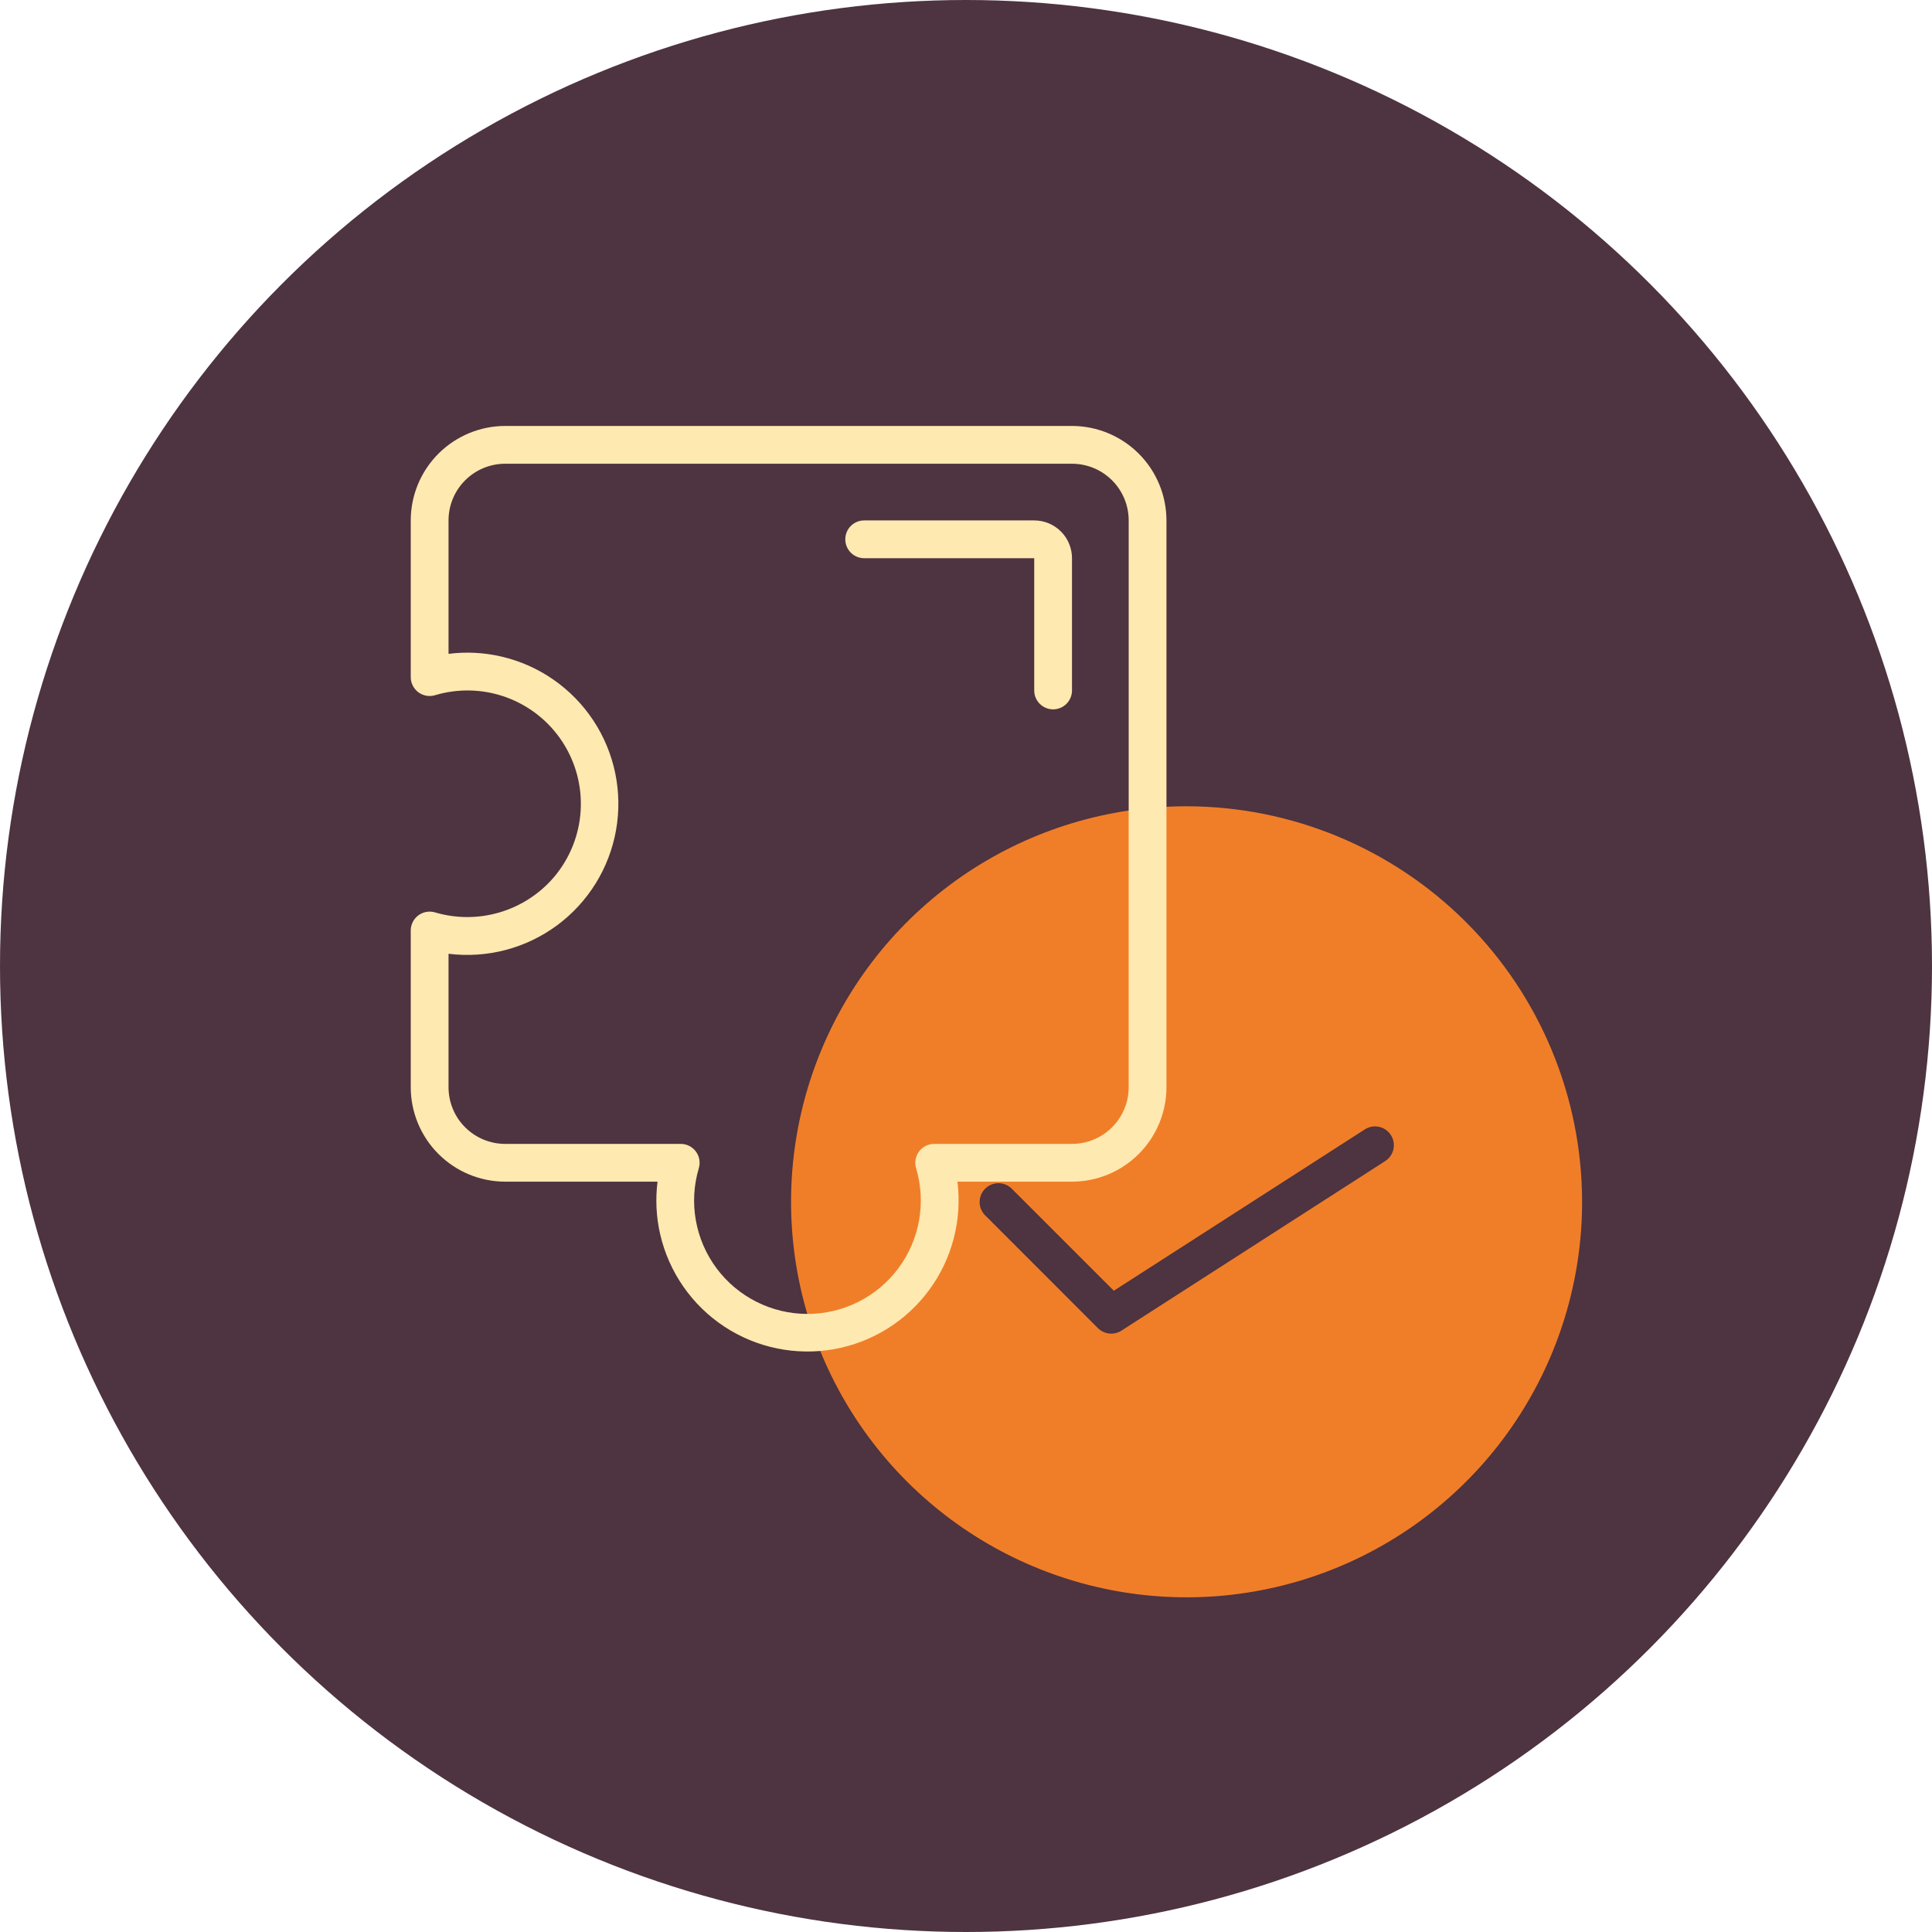 <?xml version="1.0" encoding="UTF-8"?> <svg xmlns="http://www.w3.org/2000/svg" width="127" height="127" viewBox="0 0 127 127" fill="none"> <circle cx="63.5" cy="63.5" r="63.5" fill="#4E3340"></circle> <path d="M78 53C72.858 53 67.831 54.525 63.555 57.382C59.279 60.239 55.947 64.299 53.979 69.05C52.011 73.801 51.496 79.029 52.5 84.072C53.503 89.116 55.979 93.749 59.615 97.385C63.251 101.021 67.884 103.497 72.928 104.5C77.971 105.504 83.199 104.989 87.95 103.021C92.701 101.053 96.761 97.721 99.618 93.445C102.475 89.169 104 84.142 104 79C103.992 72.107 101.251 65.498 96.376 60.623C91.502 55.749 84.893 53.008 78 53ZM91.051 76.327L73.717 87.47C73.48 87.623 73.197 87.69 72.916 87.659C72.635 87.629 72.372 87.504 72.172 87.304L64.744 79.875C64.518 79.642 64.393 79.329 64.396 79.004C64.399 78.68 64.529 78.369 64.759 78.14C64.988 77.91 65.299 77.78 65.624 77.777C65.948 77.774 66.261 77.899 66.494 78.125L73.217 84.847L89.711 74.245C89.848 74.155 90.001 74.094 90.161 74.064C90.322 74.034 90.487 74.037 90.646 74.071C90.806 74.105 90.957 74.17 91.091 74.263C91.226 74.356 91.34 74.475 91.429 74.612C91.517 74.749 91.577 74.902 91.606 75.063C91.635 75.224 91.632 75.388 91.597 75.548C91.561 75.707 91.495 75.858 91.401 75.992C91.308 76.126 91.189 76.24 91.051 76.327Z" fill="#F07E28"></path> <path d="M70.468 28H33.21C31.563 28.002 29.985 28.657 28.821 29.821C27.657 30.985 27.002 32.563 27 34.21V44.51C27 44.704 27.045 44.895 27.132 45.067C27.219 45.24 27.345 45.39 27.5 45.506C27.655 45.621 27.835 45.699 28.026 45.733C28.216 45.767 28.412 45.755 28.597 45.7C30.135 45.24 31.781 45.289 33.289 45.84C34.797 46.391 36.087 47.415 36.966 48.758C37.845 50.101 38.267 51.692 38.169 53.295C38.071 54.897 37.458 56.425 36.421 57.651C35.481 58.753 34.242 59.559 32.853 59.972C31.465 60.385 29.987 60.387 28.597 59.977C28.412 59.922 28.216 59.911 28.026 59.944C27.835 59.978 27.655 60.056 27.5 60.171C27.345 60.287 27.219 60.437 27.132 60.61C27.045 60.783 27 60.974 27 61.167V71.468C27.002 73.114 27.657 74.692 28.821 75.856C29.985 77.021 31.563 77.675 33.21 77.677H43.223C43.076 78.838 43.136 80.015 43.401 81.155C43.977 83.634 45.483 85.798 47.607 87.2C49.732 88.601 52.314 89.134 54.82 88.688C57.326 88.242 59.565 86.851 61.075 84.802C62.586 82.754 63.253 80.203 62.938 77.677H70.468C72.114 77.675 73.692 77.021 74.856 75.856C76.021 74.692 76.675 73.114 76.677 71.468V34.21C76.675 32.563 76.021 30.985 74.856 29.821C73.692 28.657 72.114 28.002 70.468 28ZM74.194 71.468C74.194 72.456 73.801 73.403 73.102 74.102C72.403 74.801 71.456 75.194 70.468 75.194H61.409C61.216 75.194 61.025 75.239 60.852 75.326C60.679 75.412 60.529 75.538 60.413 75.694C60.298 75.849 60.22 76.029 60.186 76.219C60.153 76.41 60.164 76.605 60.219 76.791C60.551 77.903 60.618 79.077 60.415 80.22C60.213 81.362 59.746 82.442 59.053 83.373C58.359 84.303 57.458 85.059 56.42 85.579C55.383 86.1 54.239 86.371 53.078 86.371C51.918 86.371 50.773 86.1 49.736 85.579C48.699 85.059 47.797 84.303 47.104 83.373C46.41 82.442 45.944 81.362 45.741 80.22C45.538 79.077 45.605 77.903 45.937 76.791C45.992 76.606 46.004 76.41 45.97 76.22C45.937 76.03 45.859 75.85 45.744 75.695C45.629 75.54 45.48 75.414 45.308 75.327C45.135 75.24 44.945 75.194 44.752 75.194H33.21C32.221 75.194 31.274 74.801 30.575 74.102C29.876 73.403 29.484 72.456 29.484 71.468V62.696C32.01 63.011 34.56 62.344 36.609 60.834C38.657 59.323 40.048 57.084 40.494 54.578C40.941 52.072 40.408 49.49 39.006 47.365C37.604 45.241 35.441 43.735 32.961 43.159C31.822 42.893 30.644 42.833 29.484 42.981V34.21C29.484 33.221 29.876 32.274 30.575 31.575C31.274 30.876 32.221 30.484 33.21 30.484H70.468C71.456 30.484 72.403 30.876 73.102 31.575C73.801 32.274 74.194 33.221 74.194 34.21V71.468Z" fill="#FEE9B0"></path> <path d="M67.984 34.21H56.806C56.477 34.21 56.161 34.341 55.928 34.574C55.695 34.806 55.565 35.122 55.565 35.452C55.565 35.781 55.695 36.097 55.928 36.33C56.161 36.563 56.477 36.694 56.806 36.694H67.984V45.387C67.984 45.717 68.115 46.032 68.348 46.265C68.581 46.498 68.896 46.629 69.226 46.629C69.555 46.629 69.871 46.498 70.104 46.265C70.337 46.032 70.468 45.717 70.468 45.387V36.694C70.468 36.035 70.206 35.403 69.74 34.937C69.274 34.471 68.643 34.21 67.984 34.21Z" fill="#FEE9B0"></path> </svg> 